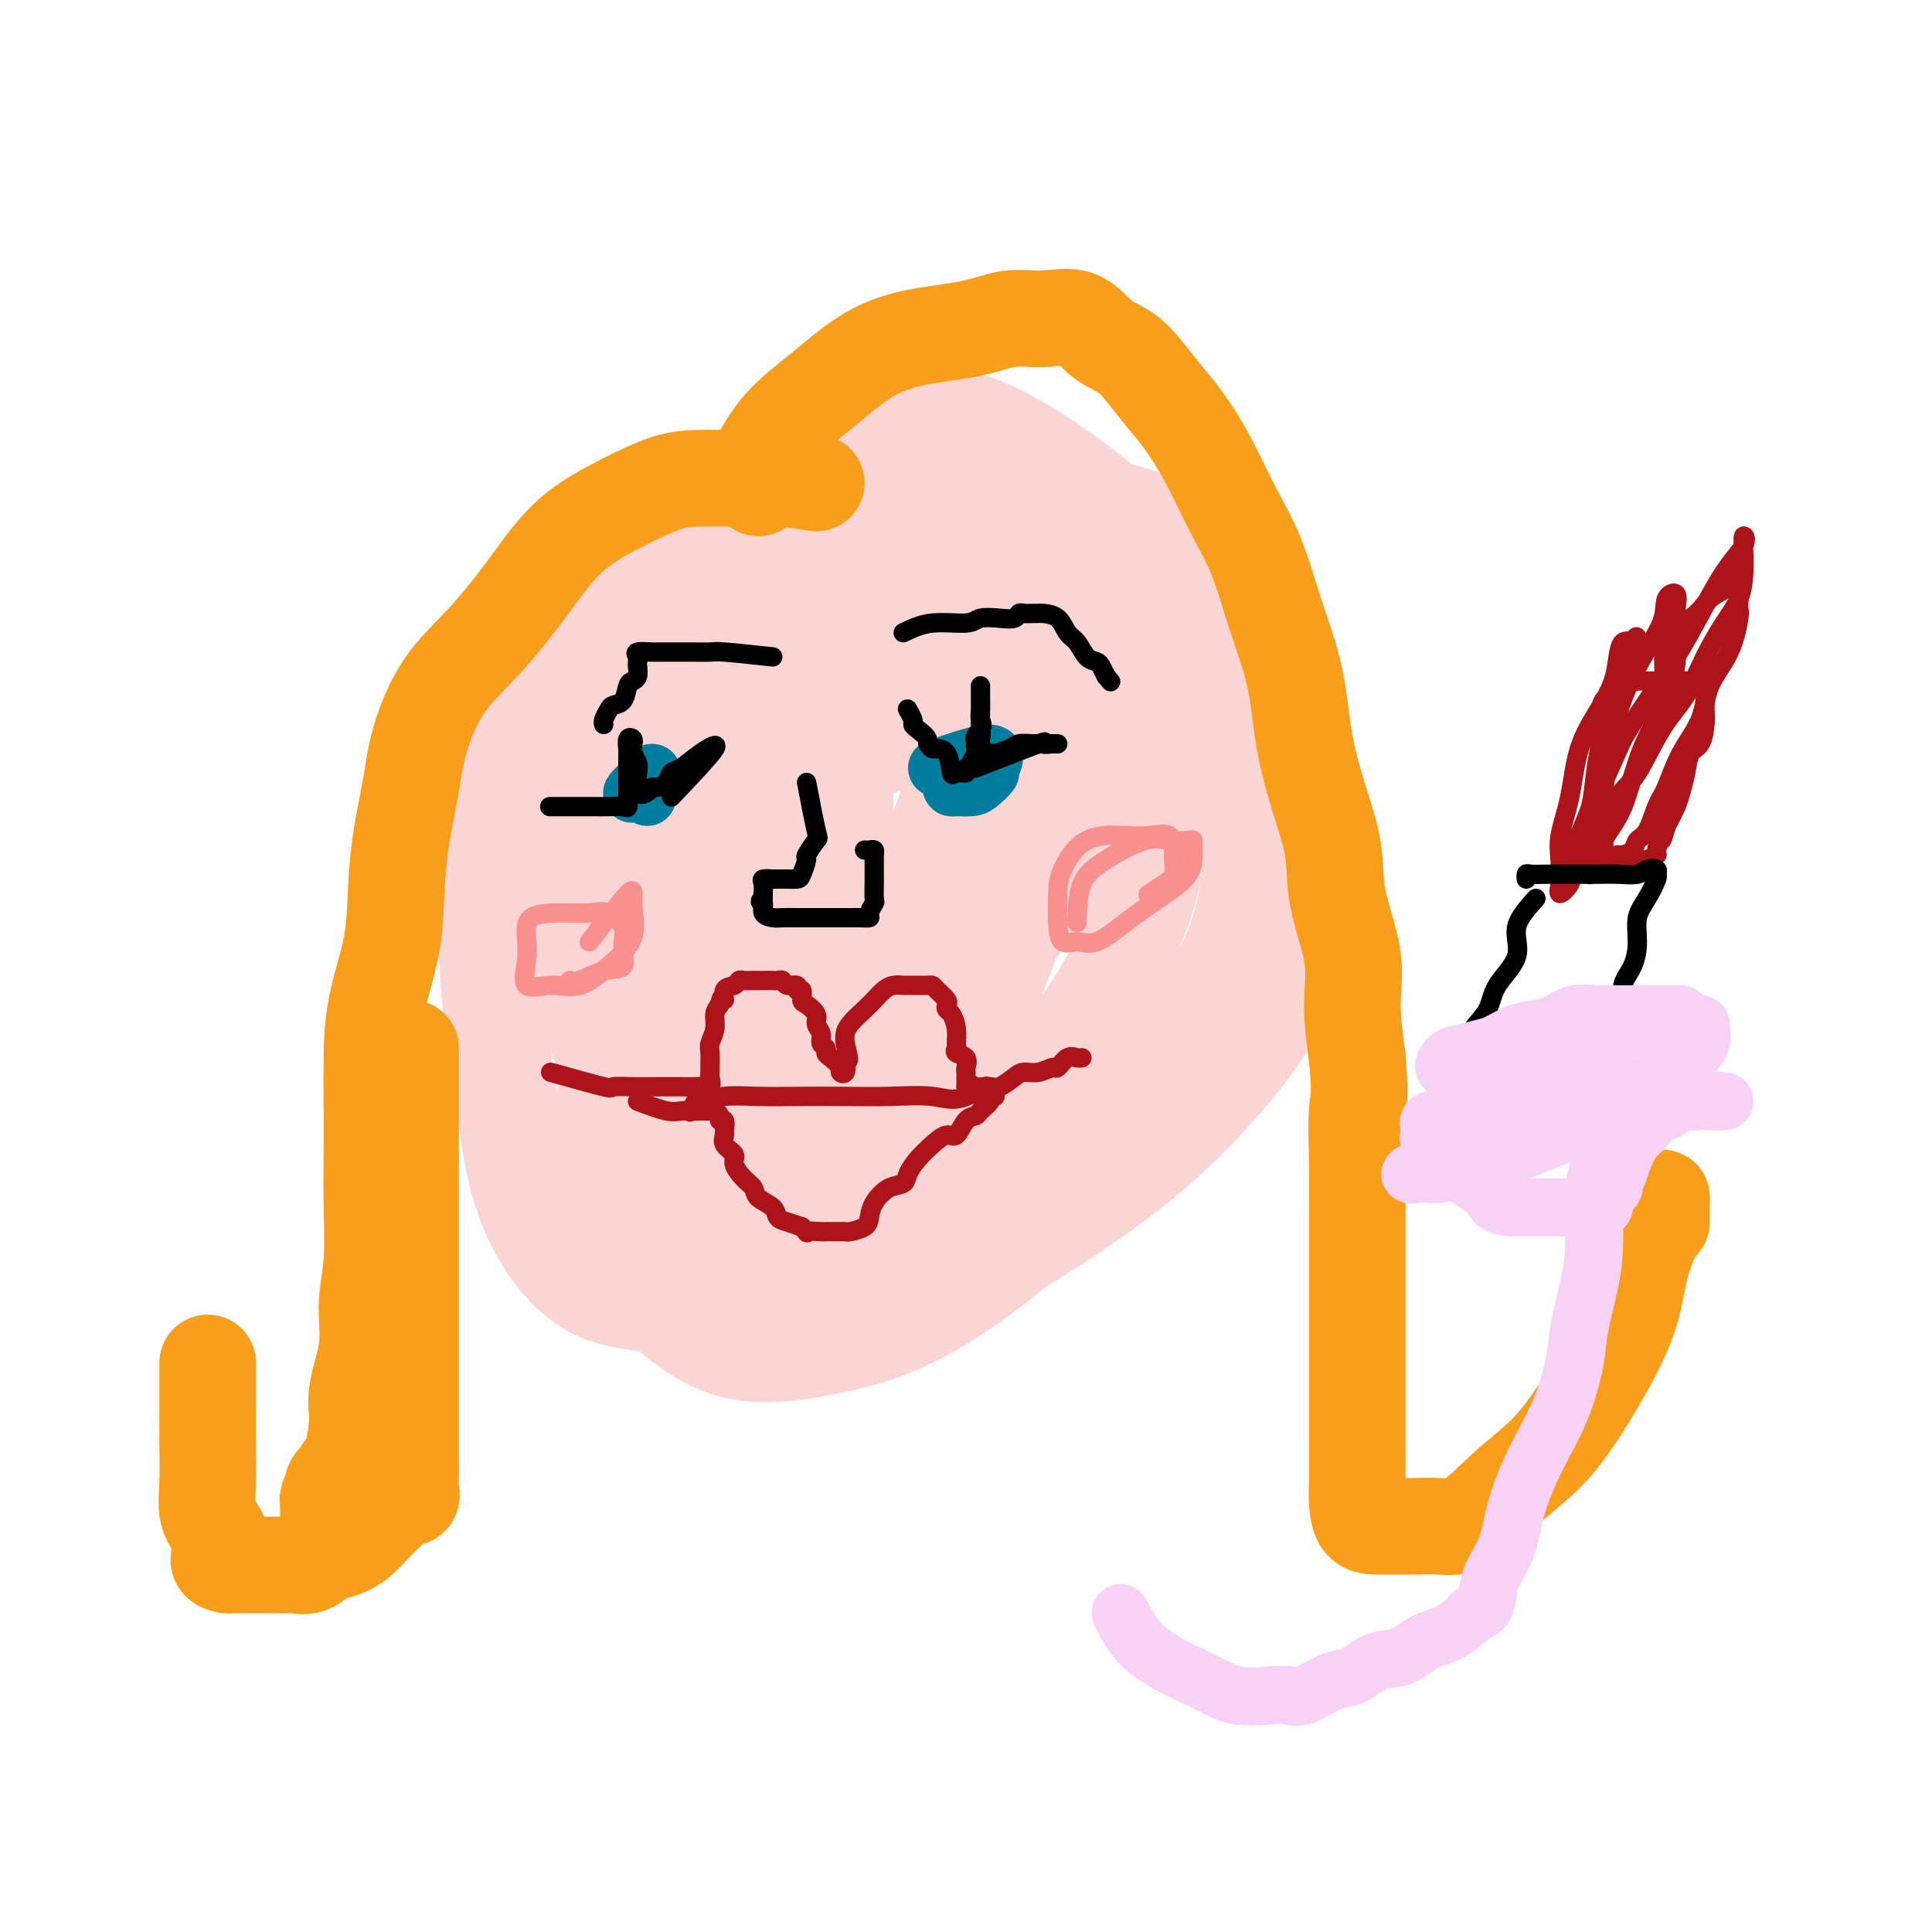 <svg viewBox='0 0 400 400' version='1.1' xmlns='http://www.w3.org/2000/svg' xmlns:xlink='http://www.w3.org/1999/xlink'><g fill='none' stroke='#FBD4D4' stroke-width='20' stroke-linecap='round' stroke-linejoin='round'><path d='M175,209c-4.366,0.434 -8.732,0.868 -13,1c-4.268,0.132 -8.438,-0.037 -12,0c-3.562,0.037 -6.514,0.281 -9,-1c-2.486,-1.281 -4.504,-4.086 -7,-8c-2.496,-3.914 -5.469,-8.935 -7,-15c-1.531,-6.065 -1.621,-13.172 -1,-22c0.621,-8.828 1.952,-19.376 5,-29c3.048,-9.624 7.811,-18.323 13,-25c5.189,-6.677 10.802,-11.330 16,-15c5.198,-3.670 9.980,-6.357 16,-8c6.020,-1.643 13.279,-2.244 20,-1c6.721,1.244 12.906,4.332 20,9c7.094,4.668 15.098,10.914 22,18c6.902,7.086 12.703,15.010 17,22c4.297,6.990 7.091,13.044 9,19c1.909,5.956 2.935,11.814 4,17c1.065,5.186 2.169,9.699 0,16c-2.169,6.301 -7.613,14.391 -14,23c-6.387,8.609 -13.719,17.739 -21,26c-7.281,8.261 -14.512,15.655 -22,22c-7.488,6.345 -15.233,11.641 -22,15c-6.767,3.359 -12.558,4.782 -19,6c-6.442,1.218 -13.537,2.230 -20,0c-6.463,-2.230 -12.293,-7.704 -18,-13c-5.707,-5.296 -11.289,-10.416 -16,-17c-4.711,-6.584 -8.550,-14.632 -11,-23c-2.450,-8.368 -3.512,-17.058 -4,-26c-0.488,-8.942 -0.400,-18.138 0,-26c0.400,-7.862 1.114,-14.389 4,-21c2.886,-6.611 7.943,-13.305 13,-20'/><path d='M118,133c5.503,-5.929 12.761,-10.752 20,-15c7.239,-4.248 14.459,-7.920 22,-10c7.541,-2.080 15.402,-2.569 23,-3c7.598,-0.431 14.934,-0.803 22,0c7.066,0.803 13.862,2.780 20,6c6.138,3.220 11.619,7.681 16,12c4.381,4.319 7.662,8.496 10,12c2.338,3.504 3.732,6.336 5,11c1.268,4.664 2.409,11.161 3,17c0.591,5.839 0.631,11.020 0,17c-0.631,5.980 -1.932,12.757 -5,19c-3.068,6.243 -7.902,11.950 -13,18c-5.098,6.050 -10.461,12.442 -17,18c-6.539,5.558 -14.253,10.283 -22,15c-7.747,4.717 -15.527,9.426 -23,13c-7.473,3.574 -14.640,6.011 -22,7c-7.360,0.989 -14.914,0.529 -21,0c-6.086,-0.529 -10.705,-1.127 -15,-4c-4.295,-2.873 -8.266,-8.020 -11,-14c-2.734,-5.980 -4.233,-12.794 -5,-20c-0.767,-7.206 -0.804,-14.805 -1,-24c-0.196,-9.195 -0.552,-19.987 0,-30c0.552,-10.013 2.013,-19.246 5,-27c2.987,-7.754 7.502,-14.029 12,-20c4.498,-5.971 8.980,-11.638 15,-16c6.020,-4.362 13.580,-7.420 20,-9c6.420,-1.580 11.701,-1.683 19,-2c7.299,-0.317 16.616,-0.848 25,0c8.384,0.848 15.834,3.074 23,7c7.166,3.926 14.047,9.550 20,15c5.953,5.450 10.976,10.725 16,16'/><path d='M259,142c7.259,7.741 7.405,11.594 8,16c0.595,4.406 1.637,9.364 2,14c0.363,4.636 0.047,8.950 0,14c-0.047,5.050 0.174,10.837 -2,17c-2.174,6.163 -6.744,12.701 -12,19c-5.256,6.299 -11.198,12.360 -18,18c-6.802,5.640 -14.462,10.859 -21,15c-6.538,4.141 -11.952,7.202 -18,9c-6.048,1.798 -12.730,2.332 -19,3c-6.270,0.668 -12.130,1.471 -18,0c-5.870,-1.471 -11.752,-5.216 -17,-10c-5.248,-4.784 -9.864,-10.609 -13,-17c-3.136,-6.391 -4.794,-13.349 -6,-21c-1.206,-7.651 -1.960,-15.995 0,-24c1.960,-8.005 6.636,-15.672 11,-24c4.364,-8.328 8.418,-17.316 14,-25c5.582,-7.684 12.693,-14.062 19,-20c6.307,-5.938 11.809,-11.434 18,-15c6.191,-3.566 13.071,-5.202 20,-6c6.929,-0.798 13.909,-0.758 20,0c6.091,0.758 11.294,2.235 16,6c4.706,3.765 8.914,9.819 12,16c3.086,6.181 5.048,12.490 6,20c0.952,7.510 0.893,16.220 0,25c-0.893,8.780 -2.621,17.629 -6,26c-3.379,8.371 -8.409,16.265 -15,24c-6.591,7.735 -14.741,15.313 -24,21c-9.259,5.687 -19.626,9.483 -29,12c-9.374,2.517 -17.755,3.755 -26,4c-8.245,0.245 -16.356,-0.501 -22,-4c-5.644,-3.499 -8.822,-9.749 -12,-16'/><path d='M127,239c-2.167,-6.426 -1.586,-14.490 -1,-23c0.586,-8.510 1.177,-17.465 4,-27c2.823,-9.535 7.880,-19.650 15,-29c7.120,-9.350 16.304,-17.934 24,-25c7.696,-7.066 13.903,-12.613 20,-15c6.097,-2.387 12.082,-1.613 17,-1c4.918,0.613 8.769,1.064 12,4c3.231,2.936 5.842,8.356 7,13c1.158,4.644 0.861,8.513 0,15c-0.861,6.487 -2.288,15.592 -6,25c-3.712,9.408 -9.709,19.119 -16,28c-6.291,8.881 -12.876,16.932 -19,24c-6.124,7.068 -11.788,13.154 -18,17c-6.212,3.846 -12.974,5.454 -18,4c-5.026,-1.454 -8.316,-5.969 -10,-14c-1.684,-8.031 -1.762,-19.577 -2,-32c-0.238,-12.423 -0.638,-25.722 2,-38c2.638,-12.278 8.312,-23.536 15,-33c6.688,-9.464 14.388,-17.134 22,-22c7.612,-4.866 15.136,-6.929 22,-8c6.864,-1.071 13.069,-1.151 17,-1c3.931,0.151 5.588,0.533 7,4c1.412,3.467 2.579,10.019 3,19c0.421,8.981 0.095,20.391 -3,34c-3.095,13.609 -8.960,29.416 -14,43c-5.040,13.584 -9.257,24.946 -15,34c-5.743,9.054 -13.014,15.799 -20,19c-6.986,3.201 -13.687,2.858 -19,1c-5.313,-1.858 -9.238,-5.231 -12,-11c-2.762,-5.769 -4.361,-13.934 -5,-23c-0.639,-9.066 -0.320,-19.033 0,-29'/><path d='M136,192c0.520,-9.555 1.820,-18.942 5,-27c3.180,-8.058 8.239,-14.787 12,-18c3.761,-3.213 6.225,-2.909 9,-3c2.775,-0.091 5.862,-0.577 8,0c2.138,0.577 3.328,2.217 4,6c0.672,3.783 0.826,9.709 1,17c0.174,7.291 0.366,15.947 -1,24c-1.366,8.053 -4.292,15.502 -8,21c-3.708,5.498 -8.198,9.043 -12,11c-3.802,1.957 -6.915,2.326 -11,3c-4.085,0.674 -9.142,1.654 -13,-1c-3.858,-2.654 -6.517,-8.943 -8,-17c-1.483,-8.057 -1.790,-17.883 -1,-27c0.790,-9.117 2.677,-17.524 6,-25c3.323,-7.476 8.081,-14.019 13,-19c4.919,-4.981 10.000,-8.398 14,-10c4.000,-1.602 6.919,-1.389 9,-1c2.081,0.389 3.323,0.954 4,5c0.677,4.046 0.787,11.572 0,20c-0.787,8.428 -2.473,17.756 -5,27c-2.527,9.244 -5.896,18.403 -9,27c-3.104,8.597 -5.942,16.634 -9,21c-3.058,4.366 -6.337,5.063 -8,6c-1.663,0.937 -1.711,2.113 -2,0c-0.289,-2.113 -0.820,-7.516 0,-14c0.820,-6.484 2.989,-14.051 7,-22c4.011,-7.949 9.862,-16.282 16,-23c6.138,-6.718 12.563,-11.821 18,-15c5.437,-3.179 9.887,-4.433 13,-5c3.113,-0.567 4.889,-0.448 6,0c1.111,0.448 1.555,1.224 2,2'/><path d='M196,155c1.636,2.172 1.724,6.600 0,12c-1.724,5.400 -5.262,11.770 -9,19c-3.738,7.230 -7.677,15.320 -12,22c-4.323,6.680 -9.030,11.948 -12,15c-2.970,3.052 -4.203,3.886 -5,4c-0.797,0.114 -1.158,-0.493 -1,-5c0.158,-4.507 0.836,-12.914 3,-21c2.164,-8.086 5.814,-15.853 9,-24c3.186,-8.147 5.907,-16.675 9,-23c3.093,-6.325 6.558,-10.446 10,-13c3.442,-2.554 6.861,-3.540 10,-4c3.139,-0.460 5.996,-0.393 8,0c2.004,0.393 3.154,1.111 4,4c0.846,2.889 1.389,7.947 1,15c-0.389,7.053 -1.709,16.101 -5,24c-3.291,7.899 -8.554,14.649 -14,21c-5.446,6.351 -11.075,12.301 -16,16c-4.925,3.699 -9.145,5.146 -13,6c-3.855,0.854 -7.344,1.116 -9,-1c-1.656,-2.116 -1.478,-6.610 -1,-13c0.478,-6.390 1.256,-14.677 4,-23c2.744,-8.323 7.456,-16.683 13,-24c5.544,-7.317 11.922,-13.592 18,-18c6.078,-4.408 11.855,-6.949 17,-8c5.145,-1.051 9.656,-0.613 13,0c3.344,0.613 5.520,1.400 7,6c1.480,4.600 2.264,13.012 -1,22c-3.264,8.988 -10.576,18.554 -18,27c-7.424,8.446 -14.960,15.774 -22,22c-7.040,6.226 -13.583,11.350 -18,14c-4.417,2.650 -6.709,2.825 -9,3'/><path d='M157,230c-4.793,2.508 -3.275,0.280 -1,-4c2.275,-4.280 5.308,-10.610 10,-18c4.692,-7.390 11.044,-15.838 18,-23c6.956,-7.162 14.516,-13.038 22,-18c7.484,-4.962 14.892,-9.012 21,-11c6.108,-1.988 10.917,-1.916 13,-1c2.083,0.916 1.439,2.677 1,8c-0.439,5.323 -0.675,14.209 -4,24c-3.325,9.791 -9.739,20.486 -16,29c-6.261,8.514 -12.370,14.846 -18,21c-5.630,6.154 -10.783,12.129 -15,15c-4.217,2.871 -7.499,2.636 -9,2c-1.501,-0.636 -1.221,-1.675 -1,-6c0.221,-4.325 0.383,-11.938 3,-20c2.617,-8.062 7.689,-16.575 13,-24c5.311,-7.425 10.860,-13.764 16,-19c5.140,-5.236 9.871,-9.371 13,-11c3.129,-1.629 4.657,-0.753 6,-1c1.343,-0.247 2.501,-1.617 3,1c0.499,2.617 0.338,9.222 0,16c-0.338,6.778 -0.855,13.728 -2,20c-1.145,6.272 -2.919,11.864 -5,16c-2.081,4.136 -4.467,6.815 -7,8c-2.533,1.185 -5.211,0.876 -8,0c-2.789,-0.876 -5.689,-2.320 -7,-6c-1.311,-3.680 -1.034,-9.595 -1,-16c0.034,-6.405 -0.176,-13.299 0,-20c0.176,-6.701 0.738,-13.208 3,-18c2.262,-4.792 6.224,-7.867 9,-10c2.776,-2.133 4.364,-3.324 6,-4c1.636,-0.676 3.318,-0.838 5,-1'/><path d='M225,159c2.320,-0.923 2.621,-0.729 3,0c0.379,0.729 0.837,1.994 1,3c0.163,1.006 0.032,1.754 0,3c-0.032,1.246 0.034,2.990 0,4c-0.034,1.010 -0.170,1.285 -1,2c-0.830,0.715 -2.355,1.869 -4,0c-1.645,-1.869 -3.411,-6.762 -4,-11c-0.589,-4.238 -0.003,-7.822 0,-11c0.003,-3.178 -0.579,-5.949 0,-8c0.579,-2.051 2.317,-3.382 4,-4c1.683,-0.618 3.311,-0.522 5,0c1.689,0.522 3.439,1.469 5,3c1.561,1.531 2.932,3.646 4,7c1.068,3.354 1.833,7.946 2,11c0.167,3.054 -0.265,4.571 0,7c0.265,2.429 1.225,5.769 0,7c-1.225,1.231 -4.636,0.352 -6,0c-1.364,-0.352 -0.682,-0.176 0,0'/></g>
<g fill='none' stroke='#F99E1B' stroke-width='20' stroke-linecap='round' stroke-linejoin='round'><path d='M169,100c-2.675,-0.425 -5.351,-0.850 -8,-1c-2.649,-0.150 -5.273,-0.026 -8,0c-2.727,0.026 -5.559,-0.045 -8,0c-2.441,0.045 -4.492,0.207 -7,1c-2.508,0.793 -5.475,2.216 -9,4c-3.525,1.784 -7.609,3.930 -11,7c-3.391,3.070 -6.087,7.065 -9,11c-2.913,3.935 -6.041,7.812 -9,11c-2.959,3.188 -5.749,5.689 -8,9c-2.251,3.311 -3.963,7.433 -5,11c-1.037,3.567 -1.398,6.578 -2,10c-0.602,3.422 -1.443,7.253 -2,11c-0.557,3.747 -0.829,7.409 -1,11c-0.171,3.591 -0.242,7.111 -1,11c-0.758,3.889 -2.203,8.148 -3,12c-0.797,3.852 -0.944,7.297 -1,11c-0.056,3.703 -0.019,7.663 0,11c0.019,3.337 0.021,6.051 0,9c-0.021,2.949 -0.066,6.133 0,10c0.066,3.867 0.243,8.418 0,12c-0.243,3.582 -0.905,6.195 -1,9c-0.095,2.805 0.378,5.801 0,9c-0.378,3.199 -1.606,6.600 -2,9c-0.394,2.400 0.048,3.800 0,6c-0.048,2.200 -0.585,5.200 -1,7c-0.415,1.800 -0.707,2.400 -1,3'/><path d='M72,304c-0.824,15.318 0.115,5.614 0,2c-0.115,-3.614 -1.285,-1.137 -2,0c-0.715,1.137 -0.976,0.932 -1,1c-0.024,0.068 0.190,0.407 0,1c-0.190,0.593 -0.783,1.441 -1,2c-0.217,0.559 -0.058,0.829 0,1c0.058,0.171 0.016,0.242 0,1c-0.016,0.758 -0.004,2.204 0,3c0.004,0.796 0.001,0.942 0,1c-0.001,0.058 -0.001,0.029 0,0'/><path d='M157,101c-0.381,-1.371 -0.762,-2.741 0,-5c0.762,-2.259 2.666,-5.406 5,-8c2.334,-2.594 5.098,-4.636 8,-7c2.902,-2.364 5.943,-5.049 9,-7c3.057,-1.951 6.130,-3.167 10,-4c3.870,-0.833 8.536,-1.282 12,-2c3.464,-0.718 5.725,-1.704 8,-2c2.275,-0.296 4.565,0.100 7,0c2.435,-0.100 5.015,-0.695 7,0c1.985,0.695 3.376,2.679 5,4c1.624,1.321 3.480,1.980 5,3c1.520,1.020 2.705,2.401 4,4c1.295,1.599 2.699,3.416 4,5c1.301,1.584 2.500,2.935 4,5c1.500,2.065 3.302,4.843 5,8c1.698,3.157 3.294,6.692 5,10c1.706,3.308 3.523,6.389 5,10c1.477,3.611 2.613,7.750 4,12c1.387,4.250 3.024,8.609 4,13c0.976,4.391 1.292,8.814 2,13c0.708,4.186 1.807,8.134 3,12c1.193,3.866 2.480,7.649 3,11c0.520,3.351 0.273,6.269 1,10c0.727,3.731 2.426,8.274 3,12c0.574,3.726 0.021,6.636 0,10c-0.021,3.364 0.489,7.182 1,11'/><path d='M281,219c0.774,8.623 0.207,8.681 0,11c-0.207,2.319 -0.056,6.900 0,11c0.056,4.100 0.015,7.721 0,12c-0.015,4.279 -0.004,9.218 0,13c0.004,3.782 0.001,6.408 0,10c-0.001,3.592 0.002,8.150 0,12c-0.002,3.850 -0.007,6.993 0,10c0.007,3.007 0.025,5.877 0,8c-0.025,2.123 -0.095,3.497 0,5c0.095,1.503 0.355,3.134 1,4c0.645,0.866 1.674,0.966 3,1c1.326,0.034 2.950,0.002 4,0c1.050,-0.002 1.528,0.025 3,0c1.472,-0.025 3.938,-0.104 6,0c2.062,0.104 3.720,0.391 6,-1c2.280,-1.391 5.181,-4.458 8,-7c2.819,-2.542 5.555,-4.557 8,-7c2.445,-2.443 4.599,-5.313 7,-9c2.401,-3.687 5.050,-8.192 7,-12c1.950,-3.808 3.202,-6.920 4,-10c0.798,-3.080 1.142,-6.129 2,-9c0.858,-2.871 2.230,-5.564 3,-8c0.770,-2.436 0.938,-4.614 1,-5c0.062,-0.386 0.017,1.020 0,2c-0.017,0.980 -0.004,1.533 0,2c0.004,0.467 0.001,0.848 0,1c-0.001,0.152 -0.001,0.076 0,0'/><path d='M85,217c0.000,0.889 0.000,1.777 0,4c-0.000,2.223 -0.000,5.780 0,10c0.000,4.220 0.000,9.101 0,14c-0.000,4.899 -0.000,9.815 0,14c0.000,4.185 0.000,7.639 0,11c-0.000,3.361 -0.000,6.630 0,9c0.000,2.370 0.000,3.843 0,6c-0.000,2.157 -0.000,5.000 0,7c0.000,2.000 0.002,3.157 0,5c-0.002,1.843 -0.007,4.373 0,6c0.007,1.627 0.025,2.350 0,3c-0.025,0.650 -0.092,1.225 0,2c0.092,0.775 0.342,1.748 0,2c-0.342,0.252 -1.278,-0.216 -2,0c-0.722,0.216 -1.232,1.117 -2,2c-0.768,0.883 -1.794,1.747 -3,3c-1.206,1.253 -2.592,2.896 -4,4c-1.408,1.104 -2.836,1.669 -4,2c-1.164,0.331 -2.062,0.428 -3,1c-0.938,0.572 -1.917,1.617 -3,2c-1.083,0.383 -2.272,0.103 -3,0c-0.728,-0.103 -0.996,-0.027 -2,0c-1.004,0.027 -2.743,0.007 -4,0c-1.257,-0.007 -2.031,-0.002 -3,0c-0.969,0.002 -2.134,0.001 -3,0c-0.866,-0.001 -1.433,-0.000 -2,0'/><path d='M47,324c-2.828,-0.483 -1.399,-1.692 -1,-3c0.399,-1.308 -0.233,-2.717 -1,-4c-0.767,-1.283 -1.670,-2.440 -2,-4c-0.330,-1.560 -0.089,-3.524 0,-6c0.089,-2.476 0.024,-5.466 0,-8c-0.024,-2.534 -0.006,-4.612 0,-7c0.006,-2.388 0.002,-5.085 0,-7c-0.002,-1.915 -0.000,-3.050 0,-3c0.000,0.050 0.000,1.283 0,2c-0.000,0.717 -0.000,0.919 0,1c0.000,0.081 0.000,0.040 0,0'/></g>
<g fill='none' stroke='#AD1419' stroke-width='4' stroke-linecap='round' stroke-linejoin='round'><path d='M114,222c4.517,1.268 9.034,2.536 11,3c1.966,0.464 1.382,0.124 2,0c0.618,-0.124 2.440,-0.033 4,0c1.560,0.033 2.860,0.009 4,0c1.140,-0.009 2.121,-0.003 3,0c0.879,0.003 1.654,0.003 2,0c0.346,-0.003 0.261,-0.007 1,0c0.739,0.007 2.303,0.027 3,0c0.697,-0.027 0.526,-0.099 1,0c0.474,0.099 1.591,0.371 2,0c0.409,-0.371 0.108,-1.383 0,-2c-0.108,-0.617 -0.025,-0.840 0,-1c0.025,-0.160 -0.008,-0.259 0,-1c0.008,-0.741 0.057,-2.124 0,-3c-0.057,-0.876 -0.222,-1.245 0,-2c0.222,-0.755 0.829,-1.896 1,-3c0.171,-1.104 -0.094,-2.173 0,-3c0.094,-0.827 0.547,-1.414 1,-2'/><path d='M149,208c0.565,-2.747 0.976,-1.114 1,-1c0.024,0.114 -0.341,-1.290 0,-2c0.341,-0.710 1.387,-0.726 2,-1c0.613,-0.274 0.793,-0.805 1,-1c0.207,-0.195 0.440,-0.052 1,0c0.560,0.052 1.445,0.014 2,0c0.555,-0.014 0.779,-0.005 1,0c0.221,0.005 0.439,0.005 1,0c0.561,-0.005 1.465,-0.017 2,0c0.535,0.017 0.703,0.061 1,0c0.297,-0.061 0.725,-0.229 1,0c0.275,0.229 0.399,0.853 1,1c0.601,0.147 1.679,-0.183 2,0c0.321,0.183 -0.116,0.878 0,1c0.116,0.122 0.787,-0.329 1,0c0.213,0.329 -0.030,1.439 0,2c0.030,0.561 0.333,0.574 1,1c0.667,0.426 1.699,1.266 2,2c0.301,0.734 -0.130,1.363 0,2c0.130,0.637 0.821,1.283 1,2c0.179,0.717 -0.155,1.505 0,2c0.155,0.495 0.797,0.696 1,1c0.203,0.304 -0.033,0.711 0,1c0.033,0.289 0.335,0.462 1,1c0.665,0.538 1.694,1.443 2,2c0.306,0.557 -0.110,0.765 0,1c0.110,0.235 0.746,0.496 1,0c0.254,-0.496 0.127,-1.748 0,-3'/><path d='M175,219c1.374,1.687 0.307,-1.096 0,-3c-0.307,-1.904 0.144,-2.931 1,-4c0.856,-1.069 2.117,-2.181 3,-3c0.883,-0.819 1.388,-1.344 2,-2c0.612,-0.656 1.330,-1.444 2,-2c0.670,-0.556 1.292,-0.881 2,-1c0.708,-0.119 1.503,-0.032 2,0c0.497,0.032 0.697,0.008 1,0c0.303,-0.008 0.710,-0.000 1,0c0.290,0.000 0.463,-0.007 1,0c0.537,0.007 1.436,0.029 2,0c0.564,-0.029 0.791,-0.110 1,0c0.209,0.110 0.398,0.409 1,1c0.602,0.591 1.615,1.473 2,2c0.385,0.527 0.141,0.698 0,1c-0.141,0.302 -0.181,0.735 0,1c0.181,0.265 0.582,0.361 1,1c0.418,0.639 0.852,1.819 1,3c0.148,1.181 0.012,2.362 0,3c-0.012,0.638 0.102,0.735 0,1c-0.102,0.265 -0.420,0.700 0,1c0.420,0.300 1.577,0.464 2,1c0.423,0.536 0.114,1.443 0,2c-0.114,0.557 -0.031,0.765 0,1c0.031,0.235 0.009,0.496 0,1c-0.009,0.504 -0.004,1.252 0,2'/><path d='M200,225c1.292,3.247 1.021,0.864 1,0c-0.021,-0.864 0.206,-0.207 1,0c0.794,0.207 2.155,-0.034 3,0c0.845,0.034 1.176,0.345 2,0c0.824,-0.345 2.142,-1.344 3,-2c0.858,-0.656 1.255,-0.968 2,-1c0.745,-0.032 1.838,0.216 3,0c1.162,-0.216 2.392,-0.895 3,-1c0.608,-0.105 0.594,0.364 1,0c0.406,-0.364 1.233,-1.562 2,-2c0.767,-0.438 1.476,-0.118 2,0c0.524,0.118 0.864,0.034 1,0c0.136,-0.034 0.068,-0.017 0,0'/><path d='M132,228c2.245,0.845 4.489,1.691 6,2c1.511,0.309 2.288,0.082 3,0c0.712,-0.082 1.358,-0.019 2,0c0.642,0.019 1.281,-0.005 2,0c0.719,0.005 1.517,0.038 2,0c0.483,-0.038 0.651,-0.147 1,0c0.349,0.147 0.879,0.549 1,1c0.121,0.451 -0.166,0.950 0,1c0.166,0.050 0.784,-0.348 1,0c0.216,0.348 0.028,1.443 0,2c-0.028,0.557 0.103,0.576 0,1c-0.103,0.424 -0.441,1.254 0,2c0.441,0.746 1.660,1.407 2,2c0.340,0.593 -0.200,1.117 0,2c0.200,0.883 1.138,2.124 2,3c0.862,0.876 1.648,1.386 2,2c0.352,0.614 0.271,1.330 1,2c0.729,0.670 2.268,1.293 3,2c0.732,0.707 0.659,1.498 1,2c0.341,0.502 1.098,0.715 2,1c0.902,0.285 1.951,0.643 3,1'/><path d='M166,254c1.915,1.774 0.702,1.207 1,1c0.298,-0.207 2.108,-0.056 3,0c0.892,0.056 0.867,0.016 1,0c0.133,-0.016 0.424,-0.007 1,0c0.576,0.007 1.436,0.011 2,0c0.564,-0.011 0.832,-0.036 1,0c0.168,0.036 0.236,0.132 1,0c0.764,-0.132 2.226,-0.493 3,-1c0.774,-0.507 0.861,-1.160 1,-2c0.139,-0.840 0.330,-1.866 1,-3c0.670,-1.134 1.820,-2.376 3,-3c1.180,-0.624 2.389,-0.631 3,-1c0.611,-0.369 0.625,-1.101 1,-2c0.375,-0.899 1.111,-1.964 2,-3c0.889,-1.036 1.930,-2.042 3,-3c1.070,-0.958 2.169,-1.866 3,-2c0.831,-0.134 1.393,0.508 2,0c0.607,-0.508 1.257,-2.164 2,-3c0.743,-0.836 1.578,-0.851 2,-1c0.422,-0.149 0.431,-0.432 1,-1c0.569,-0.568 1.699,-1.420 2,-2c0.301,-0.580 -0.227,-0.887 0,-1c0.227,-0.113 1.208,-0.032 1,0c-0.208,0.032 -1.604,0.016 -3,0'/><path d='M203,227c3.343,-4.177 -0.300,-1.119 -3,0c-2.700,1.119 -4.457,0.300 -7,0c-2.543,-0.300 -5.872,-0.082 -9,0c-3.128,0.082 -6.054,0.026 -9,0c-2.946,-0.026 -5.913,-0.023 -9,0c-3.087,0.023 -6.295,0.066 -9,0c-2.705,-0.066 -4.907,-0.241 -7,0c-2.093,0.241 -4.076,0.900 -5,1c-0.924,0.100 -0.787,-0.358 -1,0c-0.213,0.358 -0.775,1.531 -1,2c-0.225,0.469 -0.112,0.235 0,0'/></g>
<g fill='none' stroke='#007C9C' stroke-width='12' stroke-linecap='round' stroke-linejoin='round'><path d='M135,160c-1.743,1.683 -3.486,3.365 -4,4c-0.514,0.635 0.203,0.222 1,0c0.797,-0.222 1.676,-0.252 2,0c0.324,0.252 0.093,0.786 0,1c-0.093,0.214 -0.046,0.107 0,0'/><path d='M194,159c4.663,-1.591 9.325,-3.183 11,-3c1.675,0.183 0.361,2.140 0,3c-0.361,0.860 0.229,0.623 0,1c-0.229,0.377 -1.277,1.367 -2,2c-0.723,0.633 -1.122,0.909 -2,1c-0.878,0.091 -2.236,-0.004 -3,0c-0.764,0.004 -0.935,0.106 -1,0c-0.065,-0.106 -0.024,-0.421 0,-1c0.024,-0.579 0.031,-1.423 0,-2c-0.031,-0.577 -0.101,-0.887 0,-1c0.101,-0.113 0.373,-0.031 1,0c0.627,0.031 1.608,0.009 2,0c0.392,-0.009 0.196,-0.004 0,0'/></g>
<g fill='none' stroke='#000000' stroke-width='4' stroke-linecap='round' stroke-linejoin='round'><path d='M202,159c5.433,-2.113 10.867,-4.227 13,-5c2.133,-0.773 0.966,-0.207 1,0c0.034,0.207 1.271,0.055 2,0c0.729,-0.055 0.951,-0.012 1,0c0.049,0.012 -0.075,-0.007 -1,0c-0.925,0.007 -2.652,0.040 -4,0c-1.348,-0.040 -2.316,-0.153 -3,0c-0.684,0.153 -1.084,0.571 -2,1c-0.916,0.429 -2.349,0.867 -3,1c-0.651,0.133 -0.522,-0.041 -1,0c-0.478,0.041 -1.565,0.297 -2,0c-0.435,-0.297 -0.217,-1.149 0,-2'/><path d='M203,154c-2.321,-0.582 -0.622,-2.038 0,-3c0.622,-0.962 0.167,-1.431 0,-2c-0.167,-0.569 -0.045,-1.239 0,-2c0.045,-0.761 0.012,-1.614 0,-2c-0.012,-0.386 -0.004,-0.305 0,-1c0.004,-0.695 0.002,-2.165 0,-2c-0.002,0.165 -0.005,1.966 0,3c0.005,1.034 0.016,1.302 0,2c-0.016,0.698 -0.061,1.826 0,3c0.061,1.174 0.228,2.396 0,3c-0.228,0.604 -0.850,0.592 -1,1c-0.150,0.408 0.172,1.238 0,2c-0.172,0.762 -0.837,1.457 -1,2c-0.163,0.543 0.177,0.934 0,1c-0.177,0.066 -0.872,-0.192 -1,0c-0.128,0.192 0.311,0.836 0,1c-0.311,0.164 -1.372,-0.152 -2,0c-0.628,0.152 -0.823,0.772 -1,0c-0.177,-0.772 -0.336,-2.935 -1,-4c-0.664,-1.065 -1.832,-1.033 -3,-1'/><path d='M193,155c-1.360,-0.965 -0.760,-1.376 -1,-2c-0.240,-0.624 -1.318,-1.460 -2,-2c-0.682,-0.540 -0.966,-0.784 -1,-1c-0.034,-0.216 0.183,-0.404 0,-1c-0.183,-0.596 -0.767,-1.599 -1,-2c-0.233,-0.401 -0.117,-0.201 0,0'/><path d='M139,165c4.037,-4.253 8.075,-8.506 9,-10c0.925,-1.494 -1.261,-0.228 -3,1c-1.739,1.228 -3.029,2.419 -4,3c-0.971,0.581 -1.621,0.551 -2,1c-0.379,0.449 -0.487,1.378 -1,2c-0.513,0.622 -1.430,0.938 -2,1c-0.570,0.062 -0.793,-0.129 -1,0c-0.207,0.129 -0.398,0.579 -1,1c-0.602,0.421 -1.615,0.814 -2,0c-0.385,-0.814 -0.142,-2.835 0,-4c0.142,-1.165 0.183,-1.476 0,-2c-0.183,-0.524 -0.592,-1.262 -1,-2'/><path d='M131,156c-0.171,-1.638 -0.098,-1.734 0,-2c0.098,-0.266 0.223,-0.701 0,-1c-0.223,-0.299 -0.792,-0.460 -1,0c-0.208,0.460 -0.056,1.542 0,2c0.056,0.458 0.015,0.294 0,1c-0.015,0.706 -0.004,2.284 0,3c0.004,0.716 0.001,0.572 0,1c-0.001,0.428 0.000,1.429 0,2c-0.000,0.571 -0.001,0.713 0,1c0.001,0.287 0.006,0.718 0,1c-0.006,0.282 -0.021,0.415 0,1c0.021,0.585 0.079,1.621 0,2c-0.079,0.379 -0.297,0.102 -1,0c-0.703,-0.102 -1.893,-0.027 -3,0c-1.107,0.027 -2.130,0.007 -3,0c-0.870,-0.007 -1.585,-0.002 -2,0c-0.415,0.002 -0.528,0.001 -1,0c-0.472,-0.001 -1.302,-0.000 -2,0c-0.698,0.000 -1.265,0.000 -2,0c-0.735,-0.000 -1.639,-0.000 -2,0c-0.361,0.000 -0.181,0.000 0,0'/><path d='M187,131c1.808,-0.875 3.615,-1.750 6,-2c2.385,-0.250 5.346,0.125 7,0c1.654,-0.125 2.000,-0.752 3,-1c1.000,-0.248 2.653,-0.119 4,0c1.347,0.119 2.389,0.228 3,0c0.611,-0.228 0.792,-0.793 1,-1c0.208,-0.207 0.444,-0.054 1,0c0.556,0.054 1.433,0.011 2,0c0.567,-0.011 0.823,0.012 1,0c0.177,-0.012 0.274,-0.059 1,0c0.726,0.059 2.082,0.226 3,1c0.918,0.774 1.398,2.157 2,3c0.602,0.843 1.327,1.146 2,2c0.673,0.854 1.294,2.260 2,3c0.706,0.740 1.498,0.815 2,1c0.502,0.185 0.715,0.482 1,1c0.285,0.518 0.643,1.259 1,2'/><path d='M229,140c1.667,2.000 0.833,1.000 0,0'/><path d='M160,136c-3.982,-0.423 -7.964,-0.845 -10,-1c-2.036,-0.155 -2.126,-0.041 -3,0c-0.874,0.041 -2.533,0.010 -4,0c-1.467,-0.010 -2.743,0.000 -4,0c-1.257,-0.000 -2.494,-0.011 -3,0c-0.506,0.011 -0.279,0.043 -1,0c-0.721,-0.043 -2.388,-0.163 -3,0c-0.612,0.163 -0.167,0.607 0,1c0.167,0.393 0.056,0.733 0,1c-0.056,0.267 -0.055,0.460 0,1c0.055,0.540 0.166,1.426 0,2c-0.166,0.574 -0.607,0.835 -1,1c-0.393,0.165 -0.736,0.233 -1,1c-0.264,0.767 -0.449,2.234 -1,3c-0.551,0.766 -1.468,0.832 -2,1c-0.532,0.168 -0.679,0.437 -1,1c-0.321,0.563 -0.817,1.421 -1,2c-0.183,0.579 -0.052,0.880 0,1c0.052,0.120 0.026,0.060 0,0'/><path d='M167,162c0.783,4.089 1.565,8.178 2,10c0.435,1.822 0.521,1.378 0,2c-0.521,0.622 -1.649,2.310 -2,3c-0.351,0.690 0.075,0.381 0,1c-0.075,0.619 -0.650,2.166 -1,3c-0.350,0.834 -0.474,0.956 -1,1c-0.526,0.044 -1.455,0.011 -2,0c-0.545,-0.011 -0.706,-0.001 -1,0c-0.294,0.001 -0.720,-0.007 -1,0c-0.280,0.007 -0.415,0.030 -1,0c-0.585,-0.030 -1.621,-0.111 -2,0c-0.379,0.111 -0.102,0.415 0,1c0.102,0.585 0.029,1.453 0,2c-0.029,0.547 -0.015,0.774 0,1'/><path d='M158,186c-1.210,0.895 -0.236,0.632 0,1c0.236,0.368 -0.265,1.367 0,2c0.265,0.633 1.296,0.902 2,1c0.704,0.098 1.079,0.026 2,0c0.921,-0.026 2.386,-0.007 3,0c0.614,0.007 0.377,0.002 1,0c0.623,-0.002 2.106,-0.001 3,0c0.894,0.001 1.200,0.001 2,0c0.800,-0.001 2.094,-0.002 3,0c0.906,0.002 1.423,0.007 2,0c0.577,-0.007 1.212,-0.027 2,0c0.788,0.027 1.728,0.102 2,0c0.272,-0.102 -0.123,-0.380 0,-1c0.123,-0.620 0.765,-1.584 1,-2c0.235,-0.416 0.063,-0.286 0,-1c-0.063,-0.714 -0.017,-2.271 0,-3c0.017,-0.729 0.005,-0.630 0,-1c-0.005,-0.370 -0.004,-1.209 0,-2c0.004,-0.791 0.011,-1.532 0,-2c-0.011,-0.468 -0.042,-0.661 0,-1c0.042,-0.339 0.156,-0.823 0,-1c-0.156,-0.177 -0.580,-0.048 -1,0c-0.420,0.048 -0.834,0.014 -1,0c-0.166,-0.014 -0.083,-0.007 0,0'/></g>
<g fill='none' stroke='#F99090' stroke-width='4' stroke-linecap='round' stroke-linejoin='round'><path d='M223,191c0.067,-2.936 0.133,-5.872 1,-8c0.867,-2.128 2.534,-3.447 5,-5c2.466,-1.553 5.732,-3.341 8,-4c2.268,-0.659 3.537,-0.190 5,0c1.463,0.190 3.121,0.100 4,0c0.879,-0.100 0.978,-0.212 1,0c0.022,0.212 -0.034,0.748 0,2c0.034,1.252 0.158,3.221 -1,5c-1.158,1.779 -3.599,3.369 -6,5c-2.401,1.631 -4.763,3.303 -7,5c-2.237,1.697 -4.351,3.420 -6,4c-1.649,0.580 -2.834,0.017 -4,0c-1.166,-0.017 -2.315,0.514 -3,0c-0.685,-0.514 -0.907,-2.071 -1,-4c-0.093,-1.929 -0.056,-4.229 0,-6c0.056,-1.771 0.130,-3.013 1,-5c0.870,-1.987 2.534,-4.719 5,-6c2.466,-1.281 5.732,-1.113 8,-1c2.268,0.113 3.537,0.170 5,0c1.463,-0.170 3.119,-0.565 4,0c0.881,0.565 0.985,2.092 1,3c0.015,0.908 -0.060,1.196 0,2c0.060,0.804 0.253,2.123 0,3c-0.253,0.877 -0.953,1.313 -2,2c-1.047,0.687 -2.442,1.625 -3,2c-0.558,0.375 -0.279,0.188 0,0'/><path d='M122,195c3.298,-4.280 6.597,-8.561 8,-10c1.403,-1.439 0.912,-0.037 1,2c0.088,2.037 0.755,4.707 0,7c-0.755,2.293 -2.931,4.207 -5,6c-2.069,1.793 -4.032,3.464 -6,4c-1.968,0.536 -3.940,-0.063 -6,0c-2.060,0.063 -4.209,0.787 -5,0c-0.791,-0.787 -0.224,-3.086 0,-5c0.224,-1.914 0.107,-3.443 0,-5c-0.107,-1.557 -0.203,-3.141 1,-4c1.203,-0.859 3.705,-0.993 6,-1c2.295,-0.007 4.383,0.114 6,0c1.617,-0.114 2.762,-0.463 4,0c1.238,0.463 2.567,1.739 3,3c0.433,1.261 -0.031,2.506 0,4c0.031,1.494 0.558,3.237 0,4c-0.558,0.763 -2.201,0.545 -4,1c-1.799,0.455 -3.754,1.584 -5,2c-1.246,0.416 -1.785,0.119 -2,0c-0.215,-0.119 -0.108,-0.059 0,0'/></g>
<g fill='none' stroke='#AD1419' stroke-width='4' stroke-linecap='round' stroke-linejoin='round'><path d='M339,140c-2.982,1.681 -5.964,3.361 -7,5c-1.036,1.639 -0.127,3.236 0,5c0.127,1.764 -0.529,3.696 -1,6c-0.471,2.304 -0.757,4.981 -1,7c-0.243,2.019 -0.441,3.379 -1,5c-0.559,1.621 -1.478,3.501 -2,5c-0.522,1.499 -0.648,2.616 -1,4c-0.352,1.384 -0.932,3.035 -1,4c-0.068,0.965 0.374,1.246 0,2c-0.374,0.754 -1.566,1.983 -2,2c-0.434,0.017 -0.110,-1.176 0,-2c0.110,-0.824 0.006,-1.277 0,-2c-0.006,-0.723 0.088,-1.714 0,-3c-0.088,-1.286 -0.357,-2.867 0,-5c0.357,-2.133 1.339,-4.818 2,-8c0.661,-3.182 1.003,-6.860 2,-10c0.997,-3.140 2.651,-5.742 4,-8c1.349,-2.258 2.392,-4.172 3,-6c0.608,-1.828 0.779,-3.569 1,-5c0.221,-1.431 0.492,-2.552 1,-3c0.508,-0.448 1.254,-0.224 2,0'/><path d='M338,133c1.702,-2.997 0.456,0.510 0,2c-0.456,1.490 -0.123,0.963 0,1c0.123,0.037 0.035,0.637 0,1c-0.035,0.363 -0.018,0.490 0,1c0.018,0.510 0.038,1.405 0,2c-0.038,0.595 -0.134,0.892 0,1c0.134,0.108 0.498,0.029 1,0c0.502,-0.029 1.142,-0.008 2,0c0.858,0.008 1.935,0.002 3,0c1.065,-0.002 2.117,-0.001 3,0c0.883,0.001 1.595,0.001 2,0c0.405,-0.001 0.501,-0.005 1,0c0.499,0.005 1.402,0.017 2,0c0.598,-0.017 0.893,-0.064 1,0c0.107,0.064 0.027,0.237 0,1c-0.027,0.763 0.000,2.114 0,3c-0.000,0.886 -0.027,1.307 0,2c0.027,0.693 0.109,1.659 0,3c-0.109,1.341 -0.410,3.057 -1,4c-0.590,0.943 -1.470,1.112 -2,2c-0.530,0.888 -0.709,2.496 -1,4c-0.291,1.504 -0.694,2.905 -1,4c-0.306,1.095 -0.516,1.884 -1,3c-0.484,1.116 -1.242,2.558 -2,4'/><path d='M345,171c-1.396,4.924 -0.884,2.233 -1,2c-0.116,-0.233 -0.858,1.990 -1,3c-0.142,1.010 0.315,0.807 0,1c-0.315,0.193 -1.402,0.784 -2,1c-0.598,0.216 -0.707,0.058 -1,0c-0.293,-0.058 -0.768,-0.016 -1,0c-0.232,0.016 -0.219,0.004 -1,0c-0.781,-0.004 -2.355,-0.001 -3,0c-0.645,0.001 -0.362,0.000 -1,0c-0.638,-0.000 -2.196,-0.000 -3,0c-0.804,0.000 -0.855,0.000 -1,0c-0.145,-0.000 -0.385,-0.000 -1,0c-0.615,0.000 -1.604,0.000 -2,0c-0.396,-0.000 -0.198,-0.000 0,0'/><path d='M345,145c-0.468,-5.150 -0.936,-10.301 0,-13c0.936,-2.699 3.278,-2.948 5,-4c1.722,-1.052 2.826,-2.907 4,-4c1.174,-1.093 2.420,-1.423 3,-2c0.580,-0.577 0.495,-1.402 1,-2c0.505,-0.598 1.600,-0.971 2,-1c0.400,-0.029 0.103,0.286 0,1c-0.103,0.714 -0.013,1.826 0,3c0.013,1.174 -0.049,2.409 0,3c0.049,0.591 0.211,0.539 0,2c-0.211,1.461 -0.795,4.436 -2,7c-1.205,2.564 -3.033,4.718 -4,7c-0.967,2.282 -1.074,4.692 -2,7c-0.926,2.308 -2.672,4.515 -4,7c-1.328,2.485 -2.239,5.247 -3,7c-0.761,1.753 -1.374,2.498 -2,4c-0.626,1.502 -1.267,3.762 -2,5c-0.733,1.238 -1.557,1.456 -2,2c-0.443,0.544 -0.504,1.416 -1,2c-0.496,0.584 -1.427,0.881 -2,1c-0.573,0.119 -0.786,0.059 -1,0'/><path d='M335,177c-0.900,1.001 -0.150,1.004 0,1c0.150,-0.004 -0.301,-0.016 -1,0c-0.699,0.016 -1.648,0.061 -2,0c-0.352,-0.061 -0.109,-0.228 0,-1c0.109,-0.772 0.082,-2.148 0,-4c-0.082,-1.852 -0.220,-4.180 0,-8c0.220,-3.820 0.799,-9.131 2,-14c1.201,-4.869 3.026,-9.295 5,-13c1.974,-3.705 4.098,-6.687 5,-9c0.902,-2.313 0.581,-3.956 1,-5c0.419,-1.044 1.577,-1.490 2,-1c0.423,0.490 0.110,1.916 0,3c-0.110,1.084 -0.017,1.827 0,3c0.017,1.173 -0.042,2.777 0,4c0.042,1.223 0.184,2.064 0,4c-0.184,1.936 -0.693,4.967 -2,8c-1.307,3.033 -3.412,6.067 -5,10c-1.588,3.933 -2.660,8.765 -4,12c-1.340,3.235 -2.948,4.873 -4,7c-1.052,2.127 -1.550,4.744 -2,6c-0.450,1.256 -0.853,1.152 -1,1c-0.147,-0.152 -0.037,-0.350 0,-1c0.037,-0.650 -0.001,-1.752 0,-3c0.001,-1.248 0.039,-2.644 0,-4c-0.039,-1.356 -0.154,-2.673 1,-6c1.154,-3.327 3.577,-8.663 6,-14'/><path d='M336,153c2.955,-5.148 7.342,-11.018 11,-17c3.658,-5.982 6.588,-12.075 9,-16c2.412,-3.925 4.305,-5.681 5,-7c0.695,-1.319 0.192,-2.200 0,-2c-0.192,0.200 -0.074,1.481 0,3c0.074,1.519 0.103,3.276 0,5c-0.103,1.724 -0.340,3.415 -1,5c-0.660,1.585 -1.744,3.064 -3,5c-1.256,1.936 -2.685,4.328 -4,7c-1.315,2.672 -2.517,5.624 -4,8c-1.483,2.376 -3.249,4.177 -5,7c-1.751,2.823 -3.488,6.669 -5,9c-1.512,2.331 -2.797,3.147 -4,5c-1.203,1.853 -2.322,4.744 -3,6c-0.678,1.256 -0.913,0.877 -1,1c-0.087,0.123 -0.025,0.750 0,1c0.025,0.250 0.012,0.125 0,0'/></g>
<g fill='none' stroke='#000000' stroke-width='4' stroke-linecap='round' stroke-linejoin='round'><path d='M318,186c-1.802,2.005 -3.603,4.010 -4,6c-0.397,1.990 0.612,3.965 0,6c-0.612,2.035 -2.844,4.128 -4,6c-1.156,1.872 -1.237,3.521 -2,5c-0.763,1.479 -2.207,2.787 -3,4c-0.793,1.213 -0.936,2.331 -1,3c-0.064,0.669 -0.048,0.888 0,1c0.048,0.112 0.129,0.118 1,0c0.871,-0.118 2.532,-0.359 4,-1c1.468,-0.641 2.742,-1.682 4,-2c1.258,-0.318 2.501,0.086 4,0c1.499,-0.086 3.253,-0.663 5,-1c1.747,-0.337 3.488,-0.433 5,-1c1.512,-0.567 2.797,-1.606 4,-2c1.203,-0.394 2.324,-0.145 3,0c0.676,0.145 0.907,0.184 1,0c0.093,-0.184 0.046,-0.592 0,-1'/><path d='M335,209c4.728,-1.285 1.047,-0.996 0,-1c-1.047,-0.004 0.541,-0.300 1,-1c0.459,-0.700 -0.211,-1.803 0,-3c0.211,-1.197 1.304,-2.489 2,-4c0.696,-1.511 0.995,-3.241 1,-5c0.005,-1.759 -0.284,-3.547 0,-5c0.284,-1.453 1.142,-2.573 2,-4c0.858,-1.427 1.718,-3.163 2,-4c0.282,-0.837 -0.013,-0.774 0,-1c0.013,-0.226 0.335,-0.740 0,-1c-0.335,-0.260 -1.327,-0.266 -2,0c-0.673,0.266 -1.026,0.803 -2,1c-0.974,0.197 -2.567,0.053 -4,0c-1.433,-0.053 -2.706,-0.014 -4,0c-1.294,0.014 -2.610,0.003 -4,0c-1.390,-0.003 -2.856,0.003 -4,0c-1.144,-0.003 -1.967,-0.015 -3,0c-1.033,0.015 -2.277,0.055 -3,0c-0.723,-0.055 -0.925,-0.207 -1,0c-0.075,0.207 -0.021,0.773 0,1c0.021,0.227 0.011,0.113 0,0'/></g>
<g fill='none' stroke='#F8D1F6' stroke-width='12' stroke-linecap='round' stroke-linejoin='round'><path d='M348,210c-5.560,-0.014 -11.120,-0.029 -14,0c-2.880,0.029 -3.081,0.101 -4,0c-0.919,-0.101 -2.557,-0.374 -4,0c-1.443,0.374 -2.692,1.395 -4,2c-1.308,0.605 -2.674,0.792 -4,1c-1.326,0.208 -2.610,0.436 -4,1c-1.390,0.564 -2.885,1.465 -4,2c-1.115,0.535 -1.850,0.704 -3,1c-1.150,0.296 -2.716,0.720 -4,1c-1.284,0.280 -2.286,0.417 -3,1c-0.714,0.583 -1.139,1.614 -1,2c0.139,0.386 0.842,0.128 2,0c1.158,-0.128 2.770,-0.126 4,0c1.230,0.126 2.076,0.377 4,0c1.924,-0.377 4.924,-1.383 7,-2c2.076,-0.617 3.228,-0.845 5,-1c1.772,-0.155 4.166,-0.237 6,-1c1.834,-0.763 3.109,-2.205 5,-3c1.891,-0.795 4.397,-0.941 6,-1c1.603,-0.059 2.301,-0.029 3,0'/><path d='M341,213c5.401,-1.464 2.905,-1.125 3,-1c0.095,0.125 2.781,0.035 4,0c1.219,-0.035 0.971,-0.016 1,0c0.029,0.016 0.335,0.029 1,0c0.665,-0.029 1.689,-0.101 2,0c0.311,0.101 -0.089,0.374 0,1c0.089,0.626 0.669,1.603 0,3c-0.669,1.397 -2.588,3.212 -4,5c-1.412,1.788 -2.319,3.549 -3,5c-0.681,1.451 -1.138,2.590 -2,4c-0.862,1.410 -2.130,3.089 -3,4c-0.870,0.911 -1.341,1.055 -2,2c-0.659,0.945 -1.504,2.691 -2,4c-0.496,1.309 -0.641,2.182 -1,3c-0.359,0.818 -0.933,1.582 -1,2c-0.067,0.418 0.371,0.490 0,1c-0.371,0.510 -1.551,1.457 -2,2c-0.449,0.543 -0.167,0.681 0,1c0.167,0.319 0.220,0.817 0,1c-0.220,0.183 -0.711,0.049 -1,0c-0.289,-0.049 -0.376,-0.013 -1,0c-0.624,0.013 -1.786,0.004 -3,0c-1.214,-0.004 -2.481,-0.001 -4,0c-1.519,0.001 -3.291,0.000 -5,0c-1.709,-0.000 -3.354,-0.000 -5,0'/><path d='M313,250c-3.461,-0.362 -3.614,-1.266 -4,-2c-0.386,-0.734 -1.006,-1.296 -2,-2c-0.994,-0.704 -2.361,-1.550 -3,-2c-0.639,-0.450 -0.551,-0.506 -1,-1c-0.449,-0.494 -1.434,-1.428 -2,-2c-0.566,-0.572 -0.712,-0.784 -1,-1c-0.288,-0.216 -0.718,-0.438 -1,-1c-0.282,-0.562 -0.417,-1.465 -1,-2c-0.583,-0.535 -1.615,-0.703 -2,-1c-0.385,-0.297 -0.125,-0.724 0,-1c0.125,-0.276 0.114,-0.402 0,-1c-0.114,-0.598 -0.331,-1.670 0,-2c0.331,-0.330 1.210,0.081 2,0c0.790,-0.081 1.492,-0.653 3,-1c1.508,-0.347 3.824,-0.470 6,-1c2.176,-0.530 4.213,-1.466 6,-2c1.787,-0.534 3.323,-0.665 5,-1c1.677,-0.335 3.496,-0.874 5,-1c1.504,-0.126 2.692,0.163 4,0c1.308,-0.163 2.735,-0.776 4,-1c1.265,-0.224 2.366,-0.060 3,0c0.634,0.060 0.799,0.016 1,0c0.201,-0.016 0.439,-0.004 1,0c0.561,0.004 1.446,0.001 2,0c0.554,-0.001 0.777,-0.001 1,0'/><path d='M339,225c6.857,-1.095 2.499,-0.331 1,0c-1.499,0.331 -0.138,0.230 0,1c0.138,0.770 -0.947,2.410 -4,4c-3.053,1.590 -8.074,3.129 -13,5c-4.926,1.871 -9.758,4.072 -14,5c-4.242,0.928 -7.892,0.581 -11,1c-3.108,0.419 -5.672,1.603 -6,2c-0.328,0.397 1.579,0.005 3,0c1.421,-0.005 2.355,0.376 3,0c0.645,-0.376 1.000,-1.510 2,-2c1.000,-0.490 2.644,-0.335 4,-1c1.356,-0.665 2.424,-2.150 5,-3c2.576,-0.850 6.660,-1.065 12,-2c5.340,-0.935 11.936,-2.590 17,-4c5.064,-1.410 8.596,-2.576 12,-3c3.404,-0.424 6.682,-0.106 7,0c0.318,0.106 -2.322,-0.001 -4,0c-1.678,0.001 -2.394,0.109 -3,0c-0.606,-0.109 -1.102,-0.435 -2,0c-0.898,0.435 -2.199,1.630 -3,2c-0.801,0.370 -1.104,-0.087 -2,0c-0.896,0.087 -2.387,0.717 -3,1c-0.613,0.283 -0.350,0.220 -1,0c-0.650,-0.220 -2.213,-0.598 -3,0c-0.787,0.598 -0.796,2.171 -1,3c-0.204,0.829 -0.602,0.915 -1,1'/><path d='M334,235c-1.005,0.891 -2.517,1.118 -3,2c-0.483,0.882 0.065,2.419 0,4c-0.065,1.581 -0.742,3.205 -1,5c-0.258,1.795 -0.095,3.760 0,6c0.095,2.240 0.123,4.756 0,7c-0.123,2.244 -0.398,4.217 -1,7c-0.602,2.783 -1.530,6.377 -2,9c-0.470,2.623 -0.481,4.275 -1,7c-0.519,2.725 -1.547,6.521 -3,10c-1.453,3.479 -3.331,6.639 -5,10c-1.669,3.361 -3.128,6.921 -4,10c-0.872,3.079 -1.155,5.676 -2,8c-0.845,2.324 -2.252,4.375 -3,6c-0.748,1.625 -0.839,2.824 -1,4c-0.161,1.176 -0.394,2.330 -1,3c-0.606,0.670 -1.585,0.856 -2,1c-0.415,0.144 -0.265,0.246 -1,1c-0.735,0.754 -2.353,2.161 -4,3c-1.647,0.839 -3.323,1.112 -5,2c-1.677,0.888 -3.356,2.393 -5,3c-1.644,0.607 -3.255,0.317 -5,1c-1.745,0.683 -3.626,2.340 -5,3c-1.374,0.660 -2.243,0.322 -4,1c-1.757,0.678 -4.403,2.371 -6,3c-1.597,0.629 -2.145,0.194 -3,0c-0.855,-0.194 -2.016,-0.149 -4,0c-1.984,0.149 -4.789,0.401 -7,0c-2.211,-0.401 -3.826,-1.454 -7,-3c-3.174,-1.546 -7.907,-3.585 -11,-6c-3.093,-2.415 -4.547,-5.208 -6,-8'/></g>
</svg>